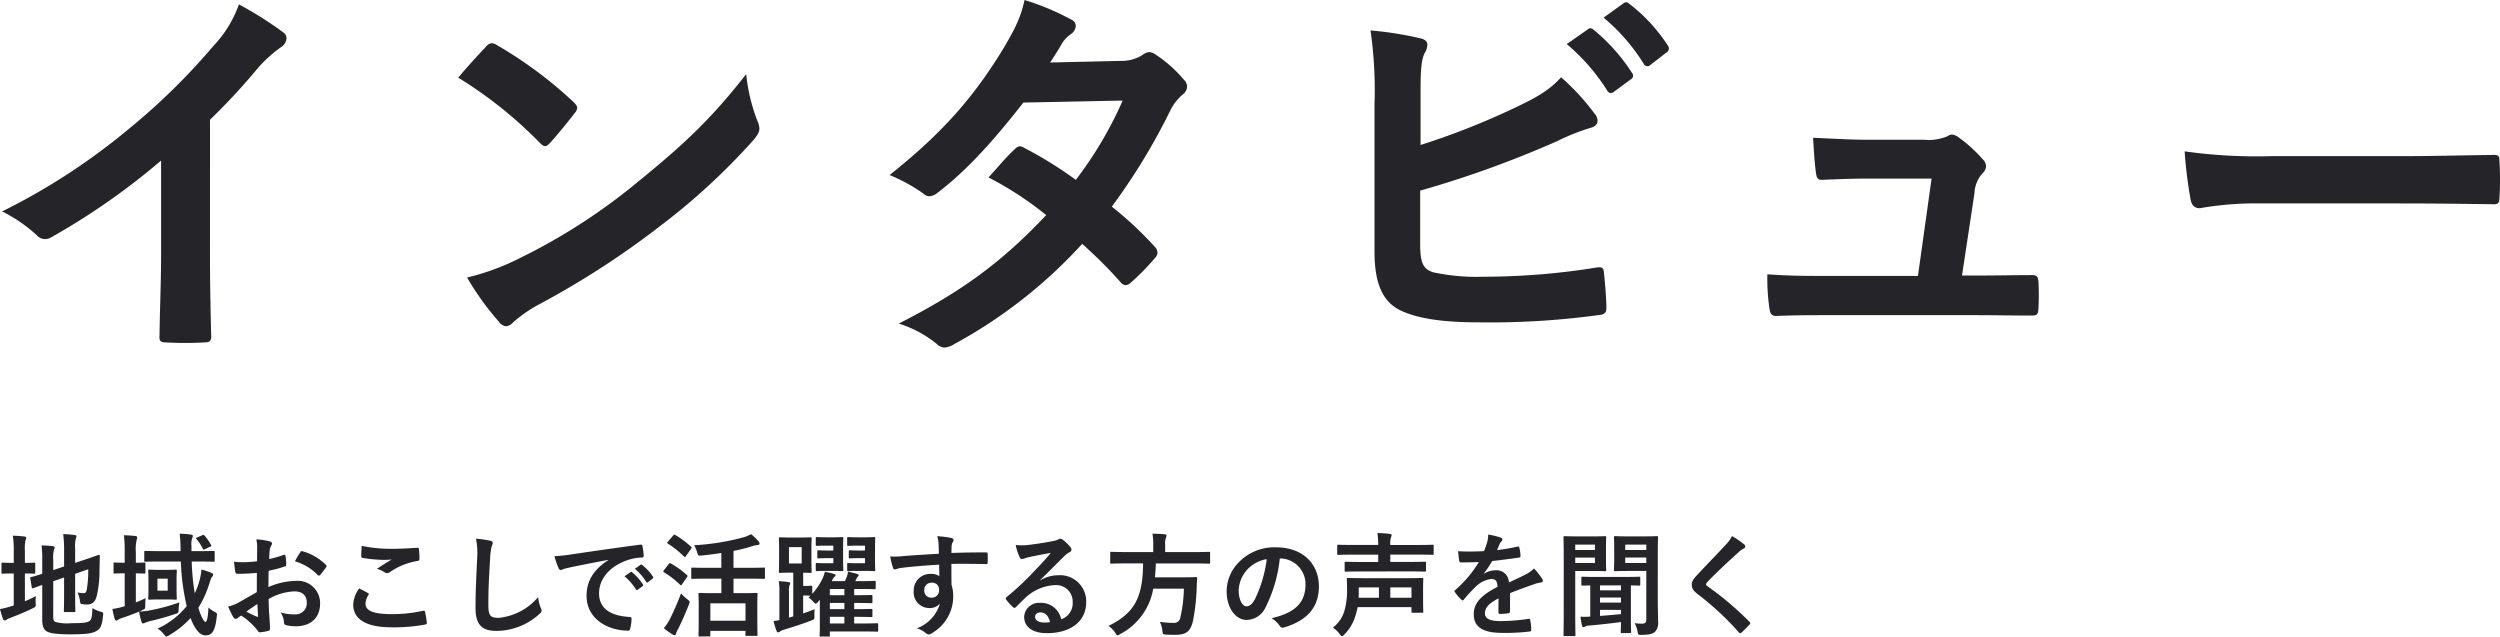 <svg xmlns="http://www.w3.org/2000/svg" width="399.541" height="101.729" viewBox="0 0 399.541 101.729"><defs><style>.cls-1{fill:#252529}</style></defs><g id="グループ_71369" data-name="グループ 71369" transform="translate(-81.738 -5959.712)"><path id="パス_122427" data-name="パス 122427" class="cls-1" d="M9.252-7.4l1.728-.594v2.538c0 1.8-.036 2.664-.036 2.79 0 .18.018.2.2.2h1.44c.18 0 .2-.018.2-.2 0-.108-.036-.99-.036-2.79v-3.13l2.088-.72a17.152 17.152 0 01-.216 3.15c-.108.576-.234.666-.54.666a4.21 4.21 0 01-.954-.126 4.489 4.489 0 01.378 1.3c.09.558.09.558.486.594a4.244 4.244 0 00.666.036c.774 0 1.278-.324 1.548-1.368a17.605 17.605 0 00.432-4.068l.054-2.3c0-.144-.072-.2-.2-.18s-.666.252-2.358.81l-1.386.468V-12.6a5.639 5.639 0 01.108-1.62 1.016 1.016 0 00.108-.36c0-.108-.108-.18-.288-.2a14.342 14.342 0 00-1.836-.144 18.665 18.665 0 01.144 2.556v2.61l-1.73.578v-1.548a5.446 5.446 0 01.108-1.71.81.81 0 00.108-.378c0-.09-.108-.162-.36-.2q-.81-.081-1.728-.108a18.2 18.2 0 01.108 2.556v1.98c-1.152.378-1.62.486-1.764.522-.162.054-.18.054-.144.234l.234 1.4c.036.18.054.2.234.144.144-.036.522-.2 1.44-.522v5.616c0 .972.252 1.512.684 1.782.45.288 1.35.5 3.8.5 2.79 0 3.654-.18 4.266-.594.594-.378.81-.864.972-2.43.054-.468.054-.468-.4-.594a5.1 5.1 0 01-1.3-.576c-.054 1.422-.144 1.782-.432 2.034-.36.288-.954.378-2.9.378a7.078 7.078 0 01-2.592-.2c-.252-.126-.342-.342-.342-.81zM4.716-8.64c1.026 0 1.368.036 1.476.036.162 0 .18-.018.18-.2v-1.366c0-.18-.018-.2-.18-.2-.108 0-.45.036-1.476.036v-1.926a6.036 6.036 0 01.108-1.71 1.016 1.016 0 00.108-.36c0-.108-.108-.2-.288-.216a18.787 18.787 0 00-1.854-.126 15.243 15.243 0 01.144 2.646v1.692H2.79c-1.17 0-1.53-.036-1.638-.036-.18 0-.18.018-.18.2v1.37c0 .18 0 .2.18.2.108 0 .468-.036 1.638-.036h.144v5.112L2.52-3.4a12.926 12.926 0 01-1.782.45 15.781 15.781 0 00.486 1.6c.072.162.162.216.27.216A.47.47 0 001.8-1.26a2.535 2.535 0 01.594-.288C3.582-2 4.86-2.52 5.976-3.078c.5-.252.5-.252.468-.828a7.569 7.569 0 01.018-1.116 18.887 18.887 0 01-1.746.828zm27.648-1.908c1.764 0 2.376.036 2.484.036.18 0 .2-.018.2-.216v-1.314c0-.18-.018-.2-.2-.2-.108 0-.72.036-2.484.036h-1.026v-.846a2.784 2.784 0 01.126-1.242.885.885 0 00.09-.36c0-.09-.09-.18-.288-.2a15.77 15.77 0 00-1.818-.144 20.158 20.158 0 01.144 2.574v.216h-3.15c-1.746 0-2.34-.036-2.448-.036-.18 0-.2.018-.2.2v1.314c0 .2.018.216.2.216.108 0 .7-.036 2.448-.036h3.2a36.492 36.492 0 00.936 7.128A13.091 13.091 0 0125.92.18a3.468 3.468 0 011.026.918c.18.234.27.342.378.342a1.366 1.366 0 00.468-.216 14.621 14.621 0 003.4-2.736c.756 2 1.62 2.772 2.358 2.772 1.062 0 1.584-.648 1.836-3.06.054-.5.054-.5-.414-.738a3.968 3.968 0 01-.918-.666c-.072 1.53-.216 2.3-.5 2.3-.162 0-.612-.594-1.116-2.25a16.433 16.433 0 001.782-3.96c.2-.594.252-.828.4-.972a.534.534 0 00.18-.342c0-.162-.09-.216-.306-.324a14.145 14.145 0 00-1.554-.518 10.331 10.331 0 01-.34 1.836 11.054 11.054 0 01-.738 1.962 37.4 37.4 0 01-.486-5.076zm-9.918 1.89c.918.018 1.224.036 1.332.036.18 0 .2-.018.2-.2v-1.35c0-.2-.018-.216-.2-.216-.108 0-.414.036-1.332.036v-1.692a6.563 6.563 0 01.144-2 1.4 1.4 0 00.072-.378c0-.09-.108-.18-.27-.2a20.446 20.446 0 00-1.854-.126 19.776 19.776 0 01.126 2.736v1.656c-1.134 0-1.476-.036-1.6-.036-.162 0-.18.018-.18.216v1.35c0 .18.018.2.18.2.108 0 .45-.036 1.566-.036h.036V-3.4l-.4.108a9.305 9.305 0 01-1.566.322 13.574 13.574 0 00.378 1.62c.054.18.144.234.234.234a.511.511 0 00.306-.126 1.886 1.886 0 01.54-.252c.936-.324 1.926-.666 2.808-1.044a12.79 12.79 0 00.378 1.62c.072.2.162.27.27.27a.9.9 0 00.378-.144c.108-.054.324-.108.648-.216a41.612 41.612 0 004.1-1.152c.54-.162.54-.18.54-.774.018-.36.072-.72.126-1.08a30.859 30.859 0 01-4.554 1.242A9.88 9.88 0 0123-2.556a4.6 4.6 0 00.432-.2c.522-.234.522-.234.522-.828a10.3 10.3 0 01.058-1.116 14.763 14.763 0 01-1.566.684zm3.564-.558c-.972 0-1.26-.036-1.386-.036-.18 0-.2.018-.2.2 0 .108.036.468.036 1.386v1.62c0 .936-.036 1.278-.036 1.4 0 .18.018.2.2.2.126 0 .414-.036 1.386-.036h1.4c.972 0 1.26.036 1.368.036.2 0 .216-.018.216-.2 0-.108-.036-.468-.036-1.4v-1.62c0-.918.036-1.278.036-1.386 0-.18-.018-.2-.216-.2-.108 0-.4.036-1.368.036zm1.53 3.33H25.9v-1.926h1.64zm4.752-8.532c-.234.09-.27.144-.144.288a7.543 7.543 0 01.99 1.512c.09.2.108.216.36.09l.774-.36c.252-.09.288-.144.2-.306a8.4 8.4 0 00-1.026-1.476c-.126-.144-.126-.162-.342-.09zm9.486 8.766c-1.314.756-2.16 1.242-2.934 1.674a6.646 6.646 0 01-1.656.63c.27.594.63 1.35.828 1.674a.5.5 0 00.4.288.452.452 0 00.306-.126 3.263 3.263 0 01.576-.4A11.067 11.067 0 0141.85.4c.162.234.234.378.432.36a7.316 7.316 0 001.332-.22c.306-.072.27-.342.27-.594 0-.414-.09-1.548-.144-2.34-.036-.792-.054-1.4-.072-2.16a8.9 8.9 0 014.122-1.224c1.26 0 1.98.648 1.98 1.818a1.786 1.786 0 01-1.944 1.854 6.714 6.714 0 01-2.25-.324 3.145 3.145 0 01.54 1.53.483.483 0 00.4.54 6.976 6.976 0 001.472.16c2.43 0 3.906-1.35 3.906-3.654a3.563 3.563 0 00-3.834-3.6 11.36 11.36 0 00-4.428.99c.018-.864.018-1.746.036-2.61a18.346 18.346 0 002.574-.684c.18-.054.234-.108.234-.288a9.047 9.047 0 00-.108-1.4c-.018-.18-.144-.216-.306-.162a17.651 17.651 0 01-2.3.666c.018-.576.036-1.026.09-1.494a2.2 2.2 0 01.252-.7.638.638 0 00.108-.288c0-.162-.144-.288-.36-.342a10.2 10.2 0 00-2.142-.324 6.655 6.655 0 01.126 1.458c0 .774-.018 1.458-.018 2.052-.756.072-1.53.144-2.286.144a9.2 9.2 0 01-1.4-.09c.072.63.144 1.224.2 1.566.036.27.126.378.432.378 1.206 0 2.124-.072 3.024-.144zm.09 1.89c.036.594.072 1.422.108 1.89.018.162-.036.18-.18.144a18.46 18.46 0 01-1.692-.81c.648-.468 1.26-.882 1.764-1.224zm6.012-6.822a8.309 8.309 0 013.654 2.214c.054.09.306.072.36 0 .27-.36.738-.918.972-1.278a.467.467 0 00.072-.18c0-.054-.036-.108-.108-.18a8.556 8.556 0 00-3.816-2.2c-.126-.036-.18.018-.306.216a11.043 11.043 0 00-.828 1.408zm10.26 4.338a4.75 4.75 0 00-.954 2.574c0 2.34 2.07 3.636 6.1 3.636a27.143 27.143 0 005.364-.432c.216-.036.324-.108.306-.27A15.05 15.05 0 0068.67-2.5c-.036-.162-.126-.216-.378-.162a22.9 22.9 0 01-4.878.522c-3.1 0-4.266-.558-4.266-1.692a2.958 2.958 0 01.468-1.368c.09-.144.072-.234-.09-.324a45.899 45.899 0 00-1.386-.722zm.4-6.8c-.036.648-.072 1.17-.072 1.6 0 .216.072.288.234.324a22.466 22.466 0 003.15.306 12.377 12.377 0 001.476-.054 75.83 75.83 0 00-2.358 1.494 4.3 4.3 0 011.26.576.756.756 0 00.378.108.767.767 0 00.45-.162 10.487 10.487 0 014.41-1.782c.216-.018.306-.126.306-.378a11.852 11.852 0 00-.09-1.53c-.018-.144-.09-.216-.27-.2-1.152.072-2.5.162-3.816.162a22.708 22.708 0 01-5.062-.468zM76.806-14.2a11.967 11.967 0 01.18 3.294c-.09 2.16-.252 4.752-.252 7.776 0 2.754 1.08 3.672 3.384 3.672a10.284 10.284 0 006.822-2.7c.288-.252.36-.4.36-.558a1.183 1.183 0 00-.144-.432 6.258 6.258 0 01-.414-1.71 9.492 9.492 0 01-6.3 3.312c-1.44 0-1.656-.414-1.656-2.232 0-2.358.09-4.194.27-6.966a10.79 10.79 0 01.252-2.2 1.746 1.746 0 00.18-.594c0-.18-.126-.27-.432-.342a18.617 18.617 0 00-2.25-.32zm21.132 3.438c-2.178 1.422-3.456 3.15-3.456 5.706 0 3.742 3.474 5.556 6.642 5.556.216 0 .288-.108.342-.378a6.4 6.4 0 00.2-1.548c0-.2-.108-.27-.4-.27-3.132-.2-4.788-1.458-4.788-3.78 0-2.16 1.53-4.266 4.59-5.31a8.031 8.031 0 012.2-.4c.234 0 .342-.054.342-.27a10.283 10.283 0 00-.2-1.584c-.018-.126-.108-.234-.378-.2-4.644.612-8.6 1.206-10.818 1.53a24.832 24.832 0 01-2.862.306 12.543 12.543 0 00.666 1.944.421.421 0 00.342.27 1.051 1.051 0 00.4-.144c.27-.09.45-.126 1.134-.288 1.926-.4 3.852-.774 6.048-1.188zm2.61 2.574a8.931 8.931 0 011.818 2.088.188.188 0 00.306.054l.756-.558a.182.182 0 00.054-.288 8.284 8.284 0 00-1.71-1.926c-.108-.09-.18-.108-.27-.036zm1.652-1.19a8.515 8.515 0 011.8 2.07.185.185 0 00.306.054l.72-.558a.208.208 0 00.054-.324 7.517 7.517 0 00-1.71-1.854c-.108-.09-.162-.108-.27-.036zm13.824 1.566v2.322h-1.1c-1.638 0-2.232-.036-2.34-.036-.2 0-.216.018-.216.2 0 .126.036.63.036 2.052v1.422c0 2.5-.036 2.97-.036 3.1 0 .162.018.18.216.18h1.476c.18 0 .2-.018.2-.18V.54h5.616v.612c0 .162.018.18.2.18h1.53c.18 0 .2-.018.2-.18 0-.108-.036-.576-.036-3.06v-1.62c0-1.188.036-1.692.036-1.8 0-.18-.018-.2-.2-.2-.126 0-.684.036-2.34.036h-1.3v-2.32h2.358c1.764 0 2.376.036 2.484.036.162 0 .18-.018.18-.2V-9.4c0-.162-.018-.18-.18-.18-.108 0-.72.036-2.484.036h-2.358v-2.7a24.87 24.87 0 002.934-.738 3.594 3.594 0 01.972-.2c.18-.018.252-.126.252-.234a.509.509 0 00-.162-.36 10.406 10.406 0 00-1.188-1.152 5.442 5.442 0 01-1.17.5 37.868 37.868 0 01-7.938 1.278 4.421 4.421 0 01.5 1.188c.144.486.162.5.738.45a54.936 54.936 0 003.114-.4v2.372h-2.106c-1.782 0-2.394-.036-2.5-.036-.18 0-.2.018-.2.18v1.422c0 .18.018.2.2.2.108 0 .72-.036 2.5-.036zm-1.76 3.942h5.616v2.79h-5.616zM106.83.108a10.225 10.225 0 001.386.99.743.743 0 00.324.126c.126 0 .2-.09.234-.234a2.991 2.991 0 01.306-.684 48.277 48.277 0 001.746-3.96 1.5 1.5 0 00.126-.432c0-.144-.108-.234-.4-.45a7.964 7.964 0 01-.972-.918 43.763 43.763 0 01-1.8 4.14 8.509 8.509 0 01-.95 1.422zm.666-13.842c-.09.108-.126.162-.126.216 0 .036.036.072.126.126a14.628 14.628 0 012.538 2.034c.072.054.108.09.162.09.036 0 .09-.036.162-.144l.81-1.134c.072-.108.108-.162.108-.216a.218.218 0 00-.108-.162 13.852 13.852 0 00-2.5-1.854c-.144-.09-.2-.09-.342.072zm-.648 4.572a.4.4 0 00-.108.216c0 .036.036.072.126.126a13.88 13.88 0 012.534 1.962q.108.108.162.108c.054 0 .09-.036.144-.126l.81-1.152c.072-.108.108-.162.108-.216 0-.036-.036-.072-.108-.144a13.424 13.424 0 00-2.556-1.836c-.162-.09-.216-.09-.36.09zm24.912 4.734v4.086c0 1.134-.036 1.476-.036 1.584 0 .18.018.2.18.2h1.26c.18 0 .2-.018.2-.2V.63h5.382c1.53 0 2.016.036 2.124.036.2 0 .216-.018.216-.2v-.952c0-.18-.018-.2-.216-.2-.108 0-.594.036-2.124.036h-1.496v-1.06h.054c1.872 0 2.556.036 2.664.036.18 0 .2-.018.2-.2v-.9c0-.18-.018-.2-.2-.2-.108 0-.792.036-2.664.036h-.054v-.99h.054c1.872 0 2.556.036 2.664.036.18 0 .2-.018.2-.2V-5c0-.18-.018-.2-.2-.2-.108 0-.792.036-2.664.036h-.054v-.99h1.188c1.458 0 1.944.036 2.052.036.18 0 .2-.018.2-.2v-.936c0-.18-.018-.2-.2-.2-.108 0-.594.036-2.052.036h-1.008l.216-.45a.685.685 0 01.162-.234c.072-.072.162-.126.162-.252q0-.135-.27-.216a20.93 20.93 0 00-1.44-.36 3.652 3.652 0 01-.2.846c-.072.18-.162.414-.288.666h-2.088a1.743 1.743 0 01.432-.7c.108-.072.162-.126.162-.234s-.09-.162-.288-.216c-.378-.126-.918-.234-1.422-.342a5.5 5.5 0 01-.432 1.206 10.647 10.647 0 01-1.584 2.322v-1.1c0-.18-.018-.2-.216-.2-.108 0-.288.036-.864.036h-.372v-2.12c.774.018 1.044.036 1.152.036.18 0 .2-.018.2-.216 0-.108-.036-.54-.036-1.548v-2.16c0-1.008.036-1.458.036-1.566 0-.18-.018-.2-.2-.2-.126 0-.45.036-1.6.036h-1.638c-1.116 0-1.476-.036-1.6-.036-.18 0-.2.018-.2.2 0 .126.036.558.036 1.566v2.16c0 1.008-.036 1.44-.036 1.548 0 .2.018.216.2.216.126 0 .486-.036 1.6-.036h.5v6.984l-.684.2v-4.07a2.993 2.993 0 01.09-1.1.694.694 0 00.108-.324c0-.108-.09-.144-.252-.18a11.4 11.4 0 00-1.586-.144 8.525 8.525 0 01.108 1.692v4.518a5.911 5.911 0 01-.936.144 11.787 11.787 0 00.486 1.6c.054.144.126.216.252.216a.537.537 0 00.306-.144 1.845 1.845 0 01.648-.288c1.62-.486 2.988-.936 4.32-1.458.54-.2.54-.216.522-.81 0-.324 0-.7.018-1.008-.63.27-1.242.486-1.818.684v-2.858h.378c.45 0 .666.036.774.036a2.319 2.319 0 01-.306.288 3.484 3.484 0 01.792.684c.18.2.27.288.36.288s.2-.09.378-.288zm-2.9-5.814h-2.034v-2.61h2.034zm4.5 9.594V-1.71h2.322v1.062zm0-4.518v-.99h2.322v.99zm0 2.232v-.99h2.322v.99zm4.356-11.484c-.99 0-1.26-.036-1.386-.036-.18 0-.2.018-.2.2v1.008c0 .18.018.2.2.2.126 0 .4-.036 1.386-.036h1.26v.774h-1.186c-.792 0-1.1-.036-1.206-.036-.18 0-.2.018-.2.324v.756c0 .2.018.216.2.216.108 0 .414-.036 1.206-.036h1.188v.81h-1.62c-.648 0-.9-.036-1.026-.036-.18 0-.2.018-.2.2v.9c0 .18.018.2.2.2.126 0 .378-.036 1.026-.036h1.494c1.008 0 1.458.036 1.566.036.18 0 .2-.018.2-.2 0-.108-.036-.576-.036-1.62v-1.8c0-1.026.036-1.512.036-1.62 0-.18-.018-.2-.2-.2-.108 0-.558.036-1.566.036zm-5.022 0c-.972 0-1.26-.036-1.368-.036-.2 0-.216.018-.216.2v1.008c0 .18.018.2.216.2.108 0 .4-.036 1.368-.036h1.224v.774h-1.152c-.81 0-1.1-.036-1.206-.036-.18 0-.2.018-.2.216v.864c0 .2.018.216.2.216.108 0 .4-.036 1.206-.036h1.152v.81h-1.584c-.648 0-.9-.036-1.008-.036-.2 0-.216.018-.216.2v.9c0 .18.018.2.216.2.108 0 .36-.036 1.008-.036h1.4c1.044 0 1.494.036 1.6.036.162 0 .18-.018.18-.2 0-.108-.036-.576-.036-1.62v-1.8c0-1.026.036-1.512.036-1.62 0-.18-.018-.2-.18-.2-.108 0-.558.036-1.6.036zm18.09 2.628c-2.16.126-4.482.27-5.58.36a11.872 11.872 0 01-2.2.072 12.613 12.613 0 00.45 1.818c.054.18.126.252.306.252.162 0 .45-.162.846-.216 1.422-.2 3.96-.414 6.228-.54 0 .594.018 1.206.018 1.836a2.206 2.206 0 00-1.368-.36 2.623 2.623 0 00-2.718 2.7 2.493 2.493 0 002.5 2.754 2.078 2.078 0 001.692-.72 6.013 6.013 0 01-3.69 3.96 4.012 4.012 0 011.368.72 1.019 1.019 0 00.54.27 1.716 1.716 0 00.7-.342 6.721 6.721 0 003.2-5.814 5.607 5.607 0 00-.27-1.782c-.018-1.1-.018-2.25-.018-3.348a139.56 139.56 0 015.49.036c.216.018.306-.036.306-.234.018-.45.018-.918 0-1.368-.018-.234-.054-.27-.27-.27-1.728 0-3.582.018-5.526.09.018-.684.018-.918.036-1.152a1.881 1.881 0 01.144-.522.759.759 0 00.162-.414c0-.162-.2-.288-.5-.342a18.288 18.288 0 00-2.106-.252 5.721 5.721 0 01.216 1.314c.028.484.028.936.046 1.494zm-1.152 4.626a1.079 1.079 0 011.188 1.152 1.156 1.156 0 01-1.22 1.242 1.116 1.116 0 01-1.152-1.224 1.145 1.145 0 011.186-1.17zm17.354-.436c1.368-1.314 2.574-2.574 3.888-3.852a2.9 2.9 0 01.792-.576.476.476 0 00.306-.432.625.625 0 00-.2-.432 6.812 6.812 0 00-1.206-1.152.642.642 0 00-.414-.144.93.93 0 00-.342.144 4.776 4.776 0 01-.99.27c-1.4.27-2.988.5-4.086.612a8.675 8.675 0 01-1.674-.036 8.618 8.618 0 00.63 1.944.409.409 0 00.4.306 1.32 1.32 0 00.36-.09 5.541 5.541 0 01.756-.216c1.116-.234 2.394-.486 3.474-.684-.828 1.026-1.674 1.926-2.79 3.078a43.329 43.329 0 01-4.266 3.978c-.144.144-.2.27-.09.414a8.1 8.1 0 001.062 1.17.442.442 0 00.27.162c.09 0 .18-.072.306-.2.54-.54 1.044-1.062 1.566-1.53a7.328 7.328 0 014.608-1.908 2.628 2.628 0 012.824 2.724 2.711 2.711 0 01-1.836 2.736 3.276 3.276 0 00-3.384-2.628 2.389 2.389 0 00-2.538 2.2c0 1.67 1.368 2.642 3.636 2.642 3.852 0 6.282-1.926 6.282-4.932a4.177 4.177 0 00-4.464-4.32 5.417 5.417 0 00-2.862.81zm1.566 6.732a3.941 3.941 0 01-.828.072c-1.08 0-1.566-.378-1.566-.936 0-.378.342-.684.864-.684.756.004 1.296.562 1.53 1.552zm14.868-9.378c-.036 5.472-1.386 7.956-5.526 9.99a3.924 3.924 0 011.08 1.1c.162.27.234.4.36.4.09 0 .2-.072.432-.2a10.064 10.064 0 005.274-7.254h4.9a21.887 21.887 0 01-.558 4.572 1 1 0 01-1.062.9A17.5 17.5 0 01186.1-.9a3.986 3.986 0 01.4 1.386c.072.576.072.612.576.648a22.7 22.7 0 001.422.036c1.8 0 2.5-.522 2.9-2.232a33.067 33.067 0 00.594-5.346c.018-.45.036-.936.072-1.4 0-.2-.036-.252-.216-.252-.108 0-.612.036-2.124.036h-4.41c.072-.684.126-1.422.144-2.214h6.228c1.62 0 2.16.036 2.268.036.162 0 .18-.018.18-.216v-1.462c0-.2-.018-.216-.18-.216-.108 0-.648.036-2.268.036h-4.734v-1.224a2.568 2.568 0 01.108-1.044 1.1 1.1 0 00.108-.378c0-.108-.108-.18-.288-.2a23.136 23.136 0 00-1.962-.09 8.973 8.973 0 01.126 1.764v1.17h-4.41c-1.6 0-2.142-.036-2.268-.036-.18 0-.2.018-.2.216v1.458c0 .2.018.216.2.216.126 0 .666-.036 2.268-.036zm21.924-.792a4.089 4.089 0 014.032 4.176c0 3.4-2.394 4.662-5.436 5.382a3.818 3.818 0 011.26 1.138c.234.36.4.432.774.324 3.654-1.1 5.544-3.2 5.544-6.552 0-3.582-2.538-6.246-6.858-6.246a7.877 7.877 0 00-5.85 2.3 6.632 6.632 0 00-2.034 4.68c0 2.934 1.6 4.626 3.186 4.626a3.419 3.419 0 003.06-2.07 22.539 22.539 0 002.25-7.758zm-2.16.108a20.566 20.566 0 01-1.908 6.444c-.486.864-.882 1.1-1.35 1.1-.558 0-1.224-.918-1.224-2.574a5.183 5.183 0 011.4-3.33 5.421 5.421 0 013.082-1.636zm23.13 7.668v.7c0 .18.018.2.2.2h1.512c.162 0 .18-.018.18-.2 0-.108-.036-.5-.036-1.512v-2.082c0-1.044.036-1.476.036-1.566 0-.18-.018-.2-.18-.2-.126 0-.756.036-2.5.036H218.7c-1.764 0-2.394-.036-2.52-.036-.18 0-.2.018-.2.2 0 .09.036.594.036 1.638a11.356 11.356 0 01-.342 3.114A5.186 5.186 0 01213.75.018a3.783 3.783 0 011.08 1.026c.18.234.27.342.378.342.09 0 .2-.09.36-.252a7.1 7.1 0 001.8-3.042 11.4 11.4 0 00.342-1.35zm0-3.15v1.656h-3.384v-1.652zm-8.424 0h3.222v1.656h-3.24c0-.234.018-.486.018-.72zm8.082-2.556c1.746 0 2.34.036 2.448.036.2 0 .216-.018.216-.2v-1.188c0-.18-.018-.2-.216-.2-.108 0-.7.036-2.448.036h-3.042v-1.17h4.41c1.656 0 2.232.036 2.34.036.162 0 .18-.018.18-.2v-1.232c0-.162-.018-.18-.18-.18-.108 0-.684.036-2.34.036h-4.41a3.649 3.649 0 01.108-1.224 1.016 1.016 0 00.108-.36c0-.09-.108-.162-.288-.18a17.057 17.057 0 00-1.98-.144 16.436 16.436 0 01.122 1.908h-4.032c-1.638 0-2.214-.036-2.322-.036-.18 0-.2.018-.2.18v1.242c0 .18.018.2.2.2.108 0 .684-.036 2.322-.036H221v1.17h-2.682c-1.764 0-2.376-.036-2.484-.036-.18 0-.2.018-.2.2v1.188c0 .18.018.2.2.2.108 0 .72-.036 2.484-.036zm16.092 3.478c1.53-.63 2.7-1.026 3.87-1.44a5.756 5.756 0 011.1-.27c.18-.036.27-.108.27-.252a.712.712 0 00-.144-.4 11.088 11.088 0 00-1.26-1.584 5.413 5.413 0 01-1.368.972c-.918.468-1.944.936-2.646 1.26a1.988 1.988 0 00-2.2-1.944 3.581 3.581 0 00-1.8.558l-.018-.036a18.576 18.576 0 001.35-2c1.314-.144 2.862-.342 4.212-.54.252-.036.324-.108.306-.288a6.069 6.069 0 00-.18-1.3c-.036-.162-.09-.216-.288-.18a28.956 28.956 0 01-3.276.558c.216-.486.306-.72.414-.972a1.4 1.4 0 01.306-.432.348.348 0 00.126-.27.323.323 0 00-.216-.306 11.366 11.366 0 00-2.052-.5 4.382 4.382 0 01-.126 1.1 13.872 13.872 0 01-.54 1.548 39.7 39.7 0 01-4.14.018c.054.54.126 1.206.18 1.494.036.2.09.288.252.288a68.86 68.86 0 002.88-.054 18.394 18.394 0 01-3.762 4.464c-.09.072-.126.126-.126.2a.293.293 0 00.072.162 8.563 8.563 0 001.026 1.188.359.359 0 00.2.126c.072 0 .126-.054.216-.162a24.257 24.257 0 011.8-1.962 4.346 4.346 0 012.484-1.3c.81-.036 1.026.324 1.08 1.242-2.718 1.4-3.8 2.664-3.8 4.392 0 2.088 1.566 2.97 4.518 2.97A32.016 32.016 0 00245.25.63c.144 0 .216-.126.2-.342a8.056 8.056 0 00-.162-1.476c-.018-.162-.09-.216-.252-.2a30.762 30.762 0 01-4.482.36c-1.89 0-2.5-.486-2.5-1.242 0-.864.576-1.566 2.178-2.394-.018.648-.018 1.548-.018 2.2 0 .18.072.288.234.288a9.738 9.738 0 001.278-.09c.234-.036.342-.126.342-.324zm23.616-6.5c0-1.548.036-2.3.036-2.412 0-.18-.018-.2-.2-.2-.126 0-.612.036-2.016.036h-2.646c-1.4 0-1.872-.036-1.98-.036-.18 0-.2.018-.2.2 0 .126.036.522.036 1.53v2.16c0 1.008-.036 1.4-.036 1.494 0 .2.018.216.2.216.108 0 .576-.036 1.98-.036h2.988v7.722c0 .54-.162.7-.738.7A6.6 6.6 0 01261.99-.7a4.677 4.677 0 01.45 1.314c.108.558.09.558.63.558 1.35 0 1.818-.18 2.16-.486a2.06 2.06 0 00.5-1.656c0-.882-.054-2.322-.054-3.582zm-1.836-1.26v.864h-3.366v-.864zm0 2.934h-3.366v-.864h3.366zM261.216.882c.18 0 .2-.018.2-.216 0-.108-.036-.72-.036-2.052v-5.346c.864.018 1.224.036 1.3.036.18 0 .2-.018.2-.2V-7.92c0-.18-.018-.2-.2-.2-.09 0-.666.036-2.322.036h-4.374c-1.656 0-2.232-.036-2.322-.036-.18 0-.2.018-.2.2v1.026c0 .18.018.2.2.2.054 0 .414-.018 1.224-.036v4.986c-.648.036-1.116.036-1.566.018.072.522.144.972.234 1.368.054.216.144.306.234.306a.432.432 0 00.27-.108 1.181 1.181 0 01.558-.144A103.7 103.7 0 00259.8-.88c-.018.972-.036 1.458-.036 1.548 0 .2.018.216.2.216zm-1.422-3.024c-1.134.108-2.286.216-3.348.288v-.972h3.348zm-3.348-1.836v-.81h3.348v.81zm0-1.962v-.792h3.348v.792zm-3.51-8.622c-1.314 0-2-.036-2.124-.036-.18 0-.2.018-.2.2 0 .126.036 1.386.036 3.906V-2.7c0 2.52-.036 3.744-.036 3.87 0 .18.018.2.2.2h1.512c.18 0 .2-.018.2-.2 0-.126-.036-1.35-.036-3.87v-6.336h2.952c1.17 0 1.71.036 1.818.036.162 0 .18-.018.18-.216 0-.09-.036-.576-.036-1.638v-1.89c0-1.044.036-1.548.036-1.656 0-.18-.018-.2-.18-.2-.108 0-.648.036-1.818.036zm2.7 1.314v.864h-3.15v-.864zm0 2.934h-3.15v-.864h3.15zm21.906-4.3a5.2 5.2 0 01-.972 1.35c-1.548 1.692-3.042 3.186-4.572 4.842-.558.594-.882.99-.882 1.584s.27.99.954 1.512a45.437 45.437 0 016.552 6.082c.09.108.144.162.216.162s.144-.054.252-.144c.306-.27.828-.792 1.242-1.242.09-.09.126-.144.126-.216a.431.431 0 00-.126-.234 49.941 49.941 0 00-6.7-5.67c-.162-.126-.234-.216-.234-.324 0-.09.072-.2.234-.4 1.386-1.44 3.366-3.294 4.914-4.68a3.41 3.41 0 01.864-.63.361.361 0 00.252-.342.441.441 0 00-.144-.288 14.331 14.331 0 00-1.976-1.364z" transform="translate(81 6060)"/><path id="パス_122428" data-name="パス 122428" class="cls-1" d="M39.3-33.152a101.308 101.308 0 007.488-8.064 21.085 21.085 0 013.84-3.52 1.832 1.832 0 00.9-1.408 1.132 1.132 0 00-.512-.96 56.939 56.939 0 00-7.1-4.48 18.55 18.55 0 01-4.032 6.592A103.837 103.837 0 0126.24-31.616 102.738 102.738 0 016.08-18.5a23.956 23.956 0 015.5 3.776 1.784 1.784 0 001.344.64 1.806 1.806 0 00.96-.256 110.721 110.721 0 0017.6-12.288v14.912c0 4.352-.192 8.512-.256 13.12-.064.768.192 1.024.9 1.024a53.381 53.381 0 006.4 0c.7 0 1.024-.256.96-1.088-.128-5.12-.192-8.9-.192-13.312zm39.68-6.72A67.746 67.746 0 0192.032-29.44c.32.32.576.512.832.512s.448-.192.768-.512c.9-.96 3.008-3.52 3.968-4.8a1.376 1.376 0 00.384-.832c0-.256-.192-.512-.576-.9a66.737 66.737 0 00-12.224-9.088 1.706 1.706 0 00-.832-.32 1.2 1.2 0 00-.9.512c-1.212 1.284-3.068 3.268-4.476 4.996zm1.404 31.936a44.345 44.345 0 005.12 7.1 1.659 1.659 0 001.088.7 1.769 1.769 0 001.152-.64 22.091 22.091 0 014.288-2.944 137.606 137.606 0 0019.328-12.536 104.608 104.608 0 0014.72-13.568c.7-.832 1.024-1.344 1.024-1.92a3.13 3.13 0 00-.32-1.216 28.567 28.567 0 01-1.792-7.488c-5.44 6.976-9.728 11.072-17.536 17.408a94.865 94.865 0 01-18.432 11.9 38.555 38.555 0 01-8.64 3.204zM173.568-42.3c1.088-1.664 1.472-2.3 1.984-3.2a5.35 5.35 0 011.344-1.344 1.729 1.729 0 00.768-1.28 1.123 1.123 0 00-.7-1.024 40.306 40.306 0 00-7.488-3.136c-.576 2.688-1.408 4.416-3.456 7.872-4.352 7.1-9.152 12.992-18.112 20.1a26.664 26.664 0 015.376 2.944 1.466 1.466 0 001.024.448 2.3 2.3 0 001.28-.576c4.288-3.264 8.448-7.68 13.7-14.4l15.872-.32a61.7 61.7 0 01-7.488 12.672 64.172 64.172 0 00-8.256-5.12 1.662 1.662 0 00-.64-.256 1.209 1.209 0 00-.832.448c-1.472 1.344-2.816 3.008-4.224 4.544a53.5 53.5 0 019.216 6.016C165.7-10.24 159.3-5.632 149.376-.576a18.184 18.184 0 016.08 3.264 1.921 1.921 0 001.216.576 3.484 3.484 0 001.6-.576 77.993 77.993 0 0020.416-16A70.928 70.928 0 01184.9-7.1a1.112 1.112 0 00.7.384 1.33 1.33 0 00.768-.32 39.34 39.34 0 003.968-4.032 1.239 1.239 0 00.384-.832 1.264 1.264 0 00-.384-.9 56.9 56.9 0 00-6.912-6.464 99.893 99.893 0 009.408-15.488 8.027 8.027 0 011.92-2.432 1.638 1.638 0 00.7-1.216 1.564 1.564 0 00-.512-1.152 20.734 20.734 0 00-4.352-3.9 2.2 2.2 0 00-1.152-.512 1.872 1.872 0 00-1.088.448 6.262 6.262 0 01-3.52.96zm59.2 4.288c0-3.008.128-4.736.64-5.76a2.8 2.8 0 00.448-1.344c0-.448-.256-.832-1.024-1.024a54.79 54.79 0 00-8.064-1.28 66.472 66.472 0 01.64 11.712V-12.1c0 5.248 1.344 8.256 4.544 9.6 2.688 1.152 6.464 1.728 12.16 1.728A128.012 128.012 0 00261.12-1.92c.96-.064 1.344-.32 1.344-1.152 0-1.344-.192-3.776-.384-5.568-.064-.768-.192-1.024-1.152-.9a112.925 112.925 0 01-18.048 1.476 32.792 32.792 0 01-8.064-.7c-1.664-.512-2.112-1.536-2.112-4.544v-8.512a167.906 167.906 0 0021.952-7.936 33.991 33.991 0 015.312-2.112c.768-.192 1.088-.64 1.088-1.152a1.856 1.856 0 00-.512-1.152 36.718 36.718 0 00-5.312-5.76c-1.792 1.92-3.392 2.944-6.848 4.608a120.222 120.222 0 01-15.616 6.208zm23.36-7.232a31.756 31.756 0 016.464 7.424.669.669 0 001.088.192l2.688-1.984a.645.645 0 00.192-1.024 29.456 29.456 0 00-6.08-6.848c-.384-.32-.64-.384-.96-.128zm5.888-4.224a30.276 30.276 0 016.4 7.36.656.656 0 001.088.192l2.56-1.984a.74.74 0 00.192-1.152 26.727 26.727 0 00-6.08-6.592c-.384-.32-.576-.384-.96-.128zM319.3-8.256l1.984-13.12a5.079 5.079 0 011.28-3.2 1.66 1.66 0 00.576-1.152 1.66 1.66 0 00-.576-1.152 22.071 22.071 0 00-3.9-3.52 2.027 2.027 0 00-.96-.384 1.192 1.192 0 00-.7.256 7.779 7.779 0 01-3.776.576h-8.832c-2.688 0-4.608-.128-8.9-.32.128 2.112.256 4.16.448 5.5.128 1.088.384 1.28 1.152 1.216 1.664-.064 4.544-.192 7.04-.192h10.3l-2.18 15.556h-14.848c-3.2 0-5.568 0-9.216-.256a32.738 32.738 0 00.32 5.376c.128.96.384 1.28 1.088 1.28 3.136-.128 5.632-.128 8.256-.128h23.552c2.944 0 6.016.064 8.9.064.96 0 1.152-.064 1.216-1.28s.064-2.816 0-4.032c-.064-1.024-.32-1.216-1.408-1.152-2.432 0-5.248.064-7.808.064zm70.464-11.52c4.736 0 9.472.064 14.272.128.9.064 1.152-.192 1.152-.96a47.166 47.166 0 000-6.016c0-.768-.192-.96-1.152-.9-4.928.064-9.856.192-14.72.192H368.7a82.222 82.222 0 01-13.82-.768 69.463 69.463 0 00.96 7.744c.192.96.7 1.344 1.472 1.344a51.178 51.178 0 019.408-.768z" transform="translate(76 6012)"/></g></svg>
